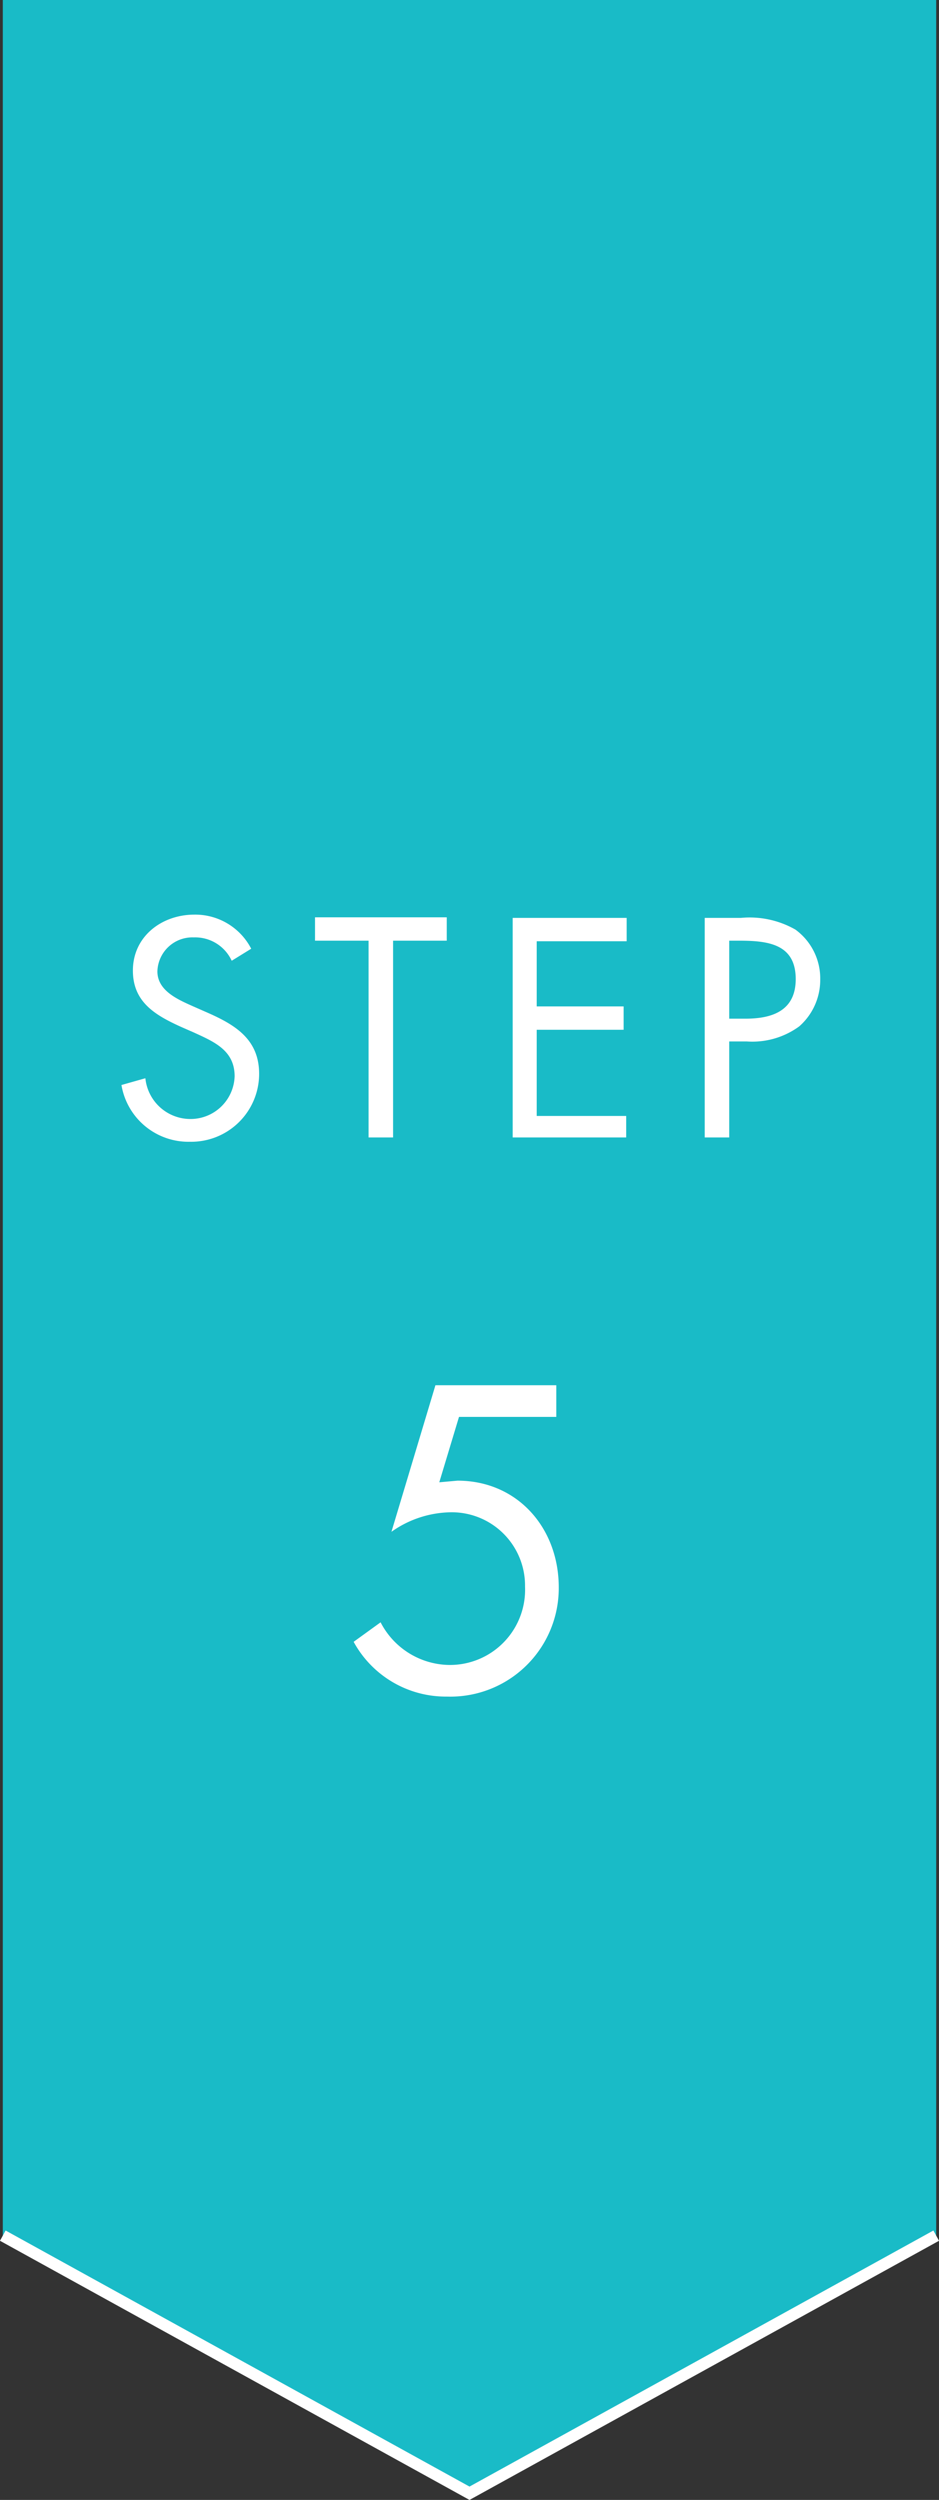 <svg xmlns="http://www.w3.org/2000/svg" width="80.48" height="214.07" viewBox="0 0 80.48 214.07">
  <rect x="0" y="0" width="80.48" height="214.07" fill="#333333" stroke="none"/>
  <g>
    <polygon points="80.24 191.44 40.24 213.5 0.24 191.44 0.24 0 80.24 0 80.24 191.44" style="fill: #19bbc7"/>
    <path d="M39.34,121.33l-1.69,5.6,1.56-.14c5.15,0,8.68,4.06,8.68,9.14a9.29,9.29,0,0,1-9.58,9.35,9,9,0,0,1-8-4.69l2.31-1.67a6.72,6.72,0,0,0,5.78,3.65A6.44,6.44,0,0,0,45,135.86a6.28,6.28,0,0,0-6.5-6.36,9,9,0,0,0-4.95,1.67l3.77-12.55H47.68v2.71Z" style="fill: #fff"/>
    <g>
      <path d="M19.86,82.27a3.45,3.45,0,0,0-3.25-2,3,3,0,0,0-3.12,2.91c0,1.62,1.67,2.37,2.94,2.94l1.25.55c2.45,1.07,4.53,2.3,4.53,5.29a5.82,5.82,0,0,1-5.93,5.81,5.82,5.82,0,0,1-5.87-4.86l2.05-.58a3.88,3.88,0,0,0,3.77,3.49,3.78,3.78,0,0,0,3.88-3.66c0-2.2-1.73-2.94-3.48-3.74l-1.14-.5c-2.2-1-4.1-2.12-4.1-4.81,0-2.92,2.47-4.79,5.27-4.79a5.4,5.4,0,0,1,4.87,2.92Z" style="fill: #fff"/>
      <path d="M33.69,97.4h-2.1V80.55H27v-2H38.29v2h-4.6Z" style="fill: #fff"/>
      <path d="M43.94,78.6h9.77v2H46v5.58h7.45v2H46v7.38h7.67V97.4H43.94Z" style="fill: #fff"/>
      <path d="M62.5,97.4H60.4V78.6h3.1a7.93,7.93,0,0,1,4.67,1,5.18,5.18,0,0,1,2.13,4.29,5.29,5.29,0,0,1-1.8,4A6.81,6.81,0,0,1,64,89.18H62.5Zm0-10.17h1.4c2.32,0,4.3-.7,4.3-3.39,0-3.07-2.48-3.29-4.93-3.29H62.5Z" style="fill: #fff"/>
    </g>
    <polyline points="80.24 191.44 40.24 213.5 0.24 191.44" style="fill: none;stroke: #fff;stroke-miterlimit: 10;stroke-width: 1.002px"/>
  </g>
</svg>
